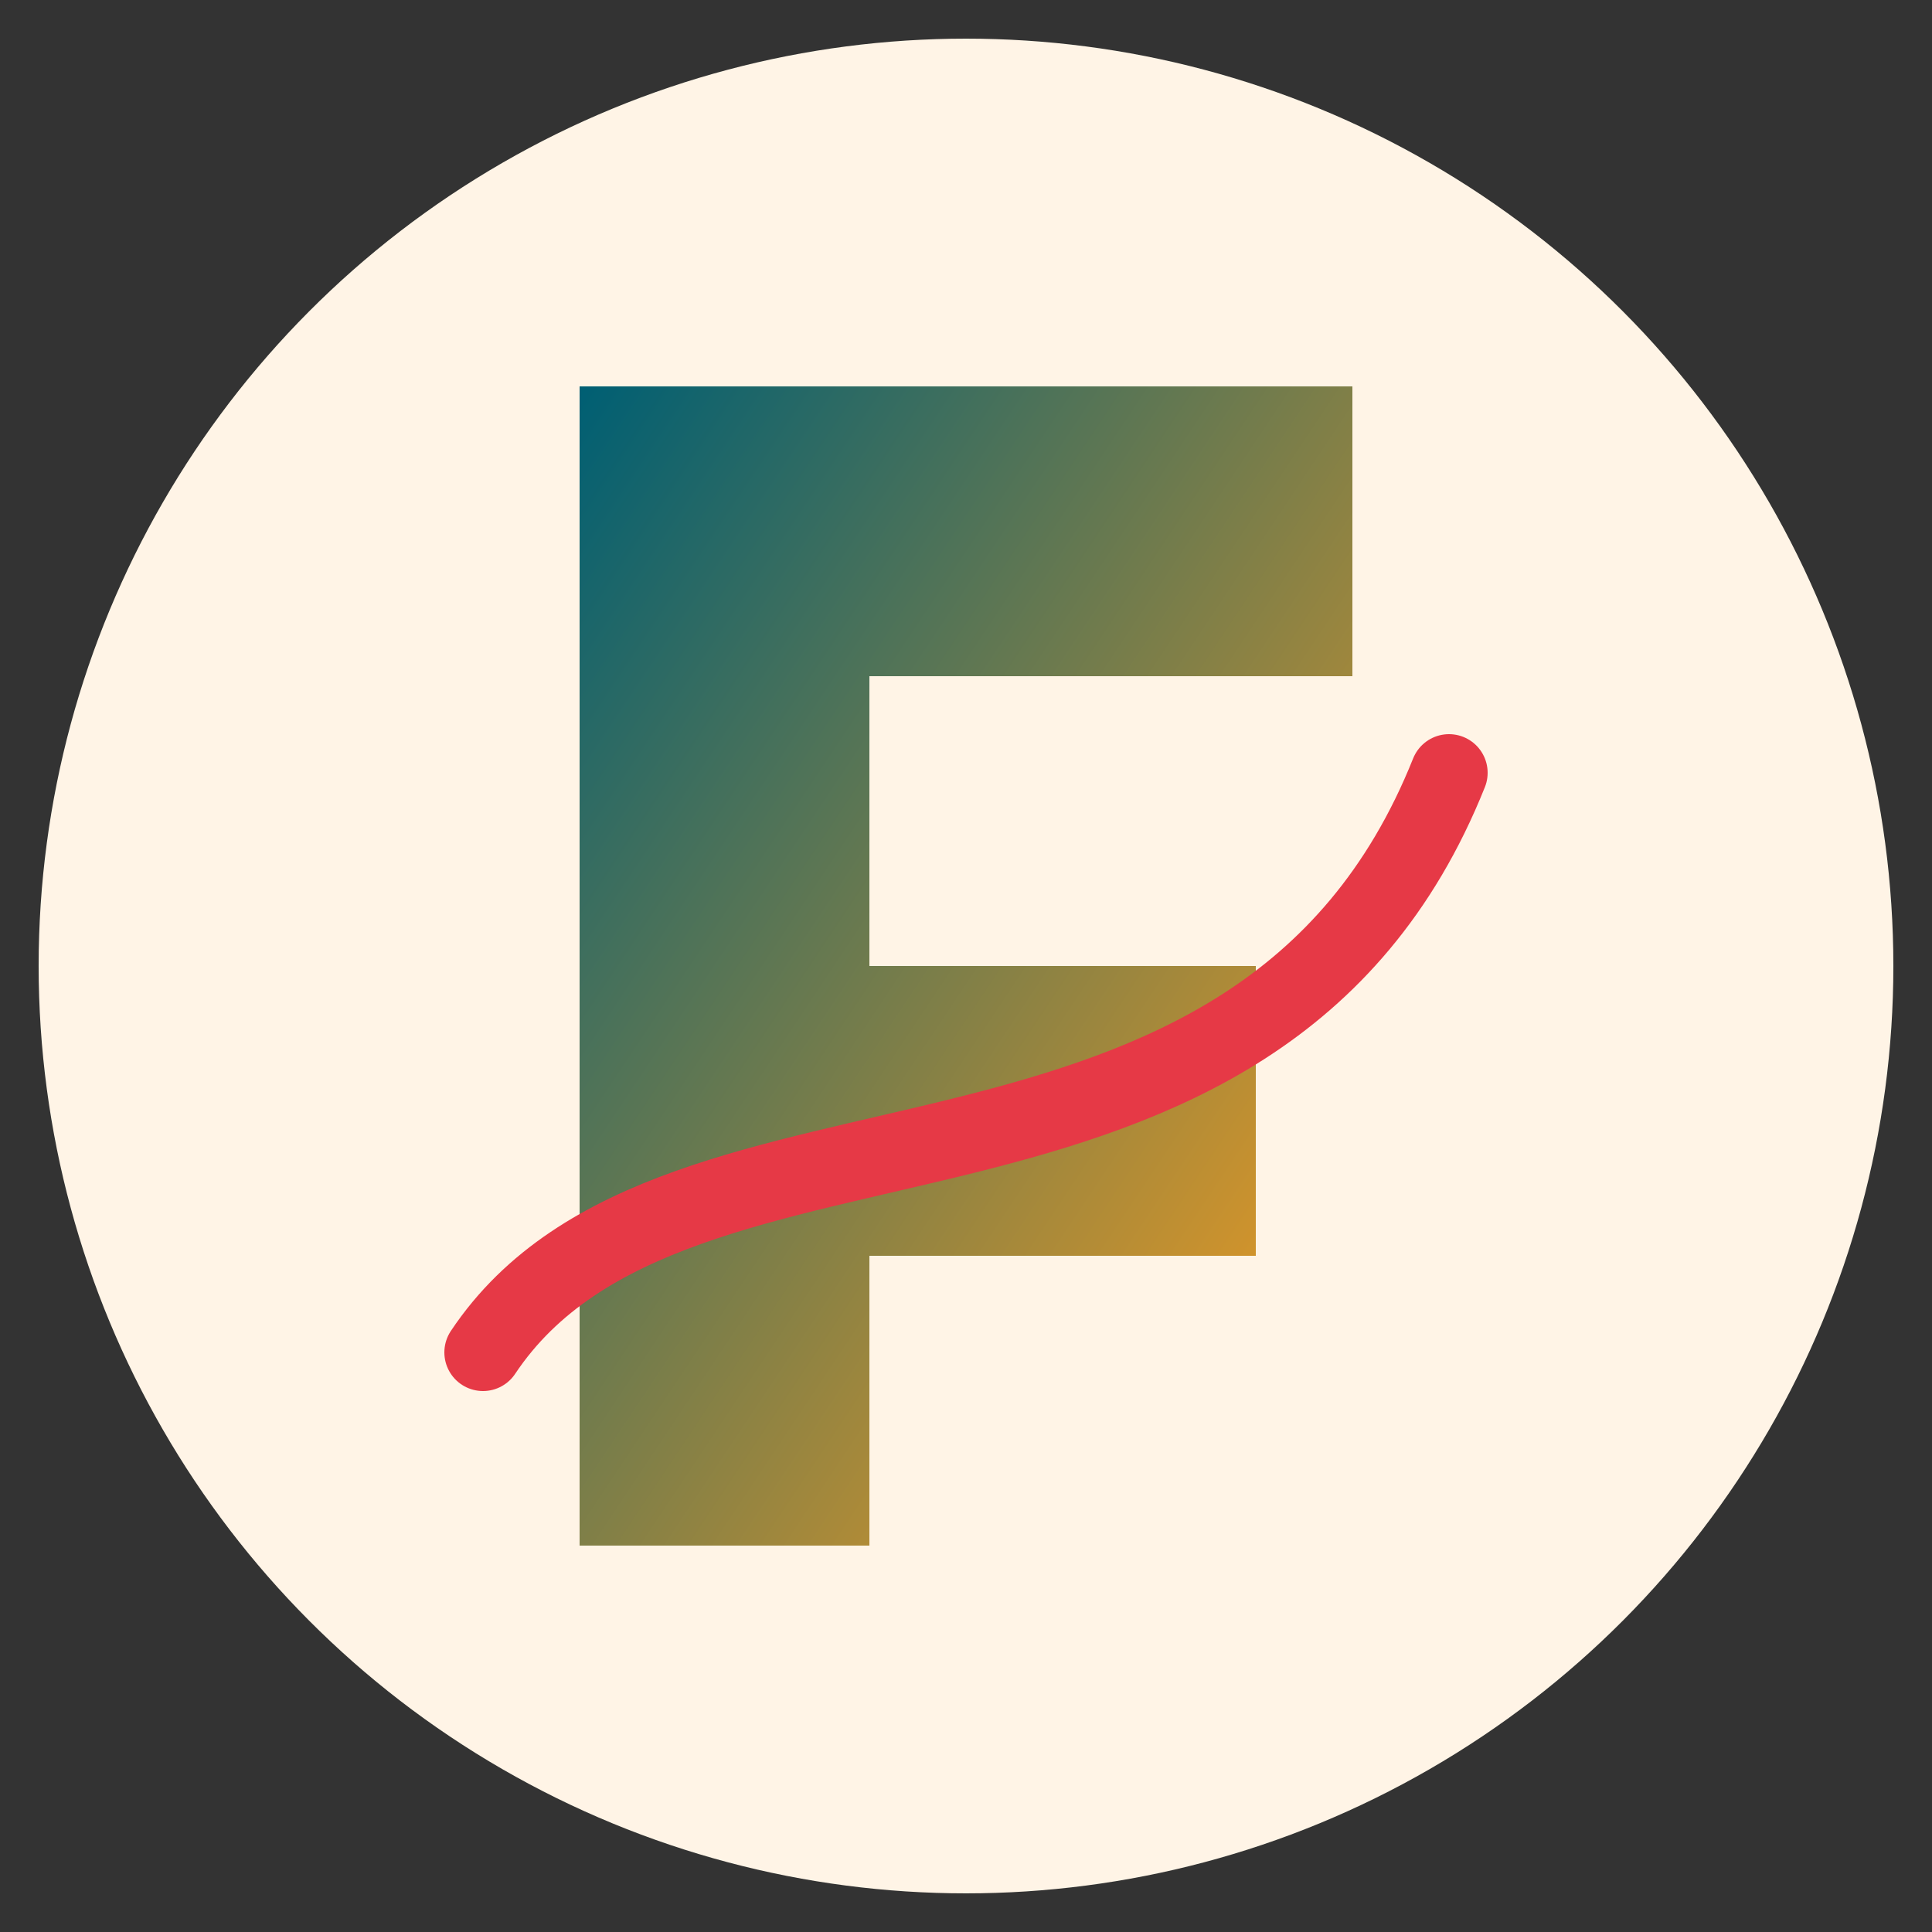 <svg xmlns="http://www.w3.org/2000/svg" viewBox="0 0 100 100" width="100" height="100">
  <rect x="0" y="0" width="100" height="100" fill="#333333" stroke="none"/>
  <!-- FinSage Solutions Favicon -->
  <defs>
    <linearGradient id="gradient" x1="0%" y1="0%" x2="100%" y2="100%">
      <stop offset="0%" stop-color="#005f73" />
      <stop offset="100%" stop-color="#ff9f1c" />
    </linearGradient>
  </defs>
  
  <!-- Background circle -->
  <circle cx="50" cy="50" r="48" fill="#fff4e6" />
  
  <!-- Main shape - stylized F and S -->
  <path d="M30,20 h40 v15 h-25 v15 h20 v15 h-20 v15 h-15 z" fill="url(#gradient)" />
  
  <!-- Accent line -->
  <path d="M25,70 C35,55 65,65 75,40" stroke="#e63946" stroke-width="4" fill="none" stroke-linecap="round" />
</svg> 